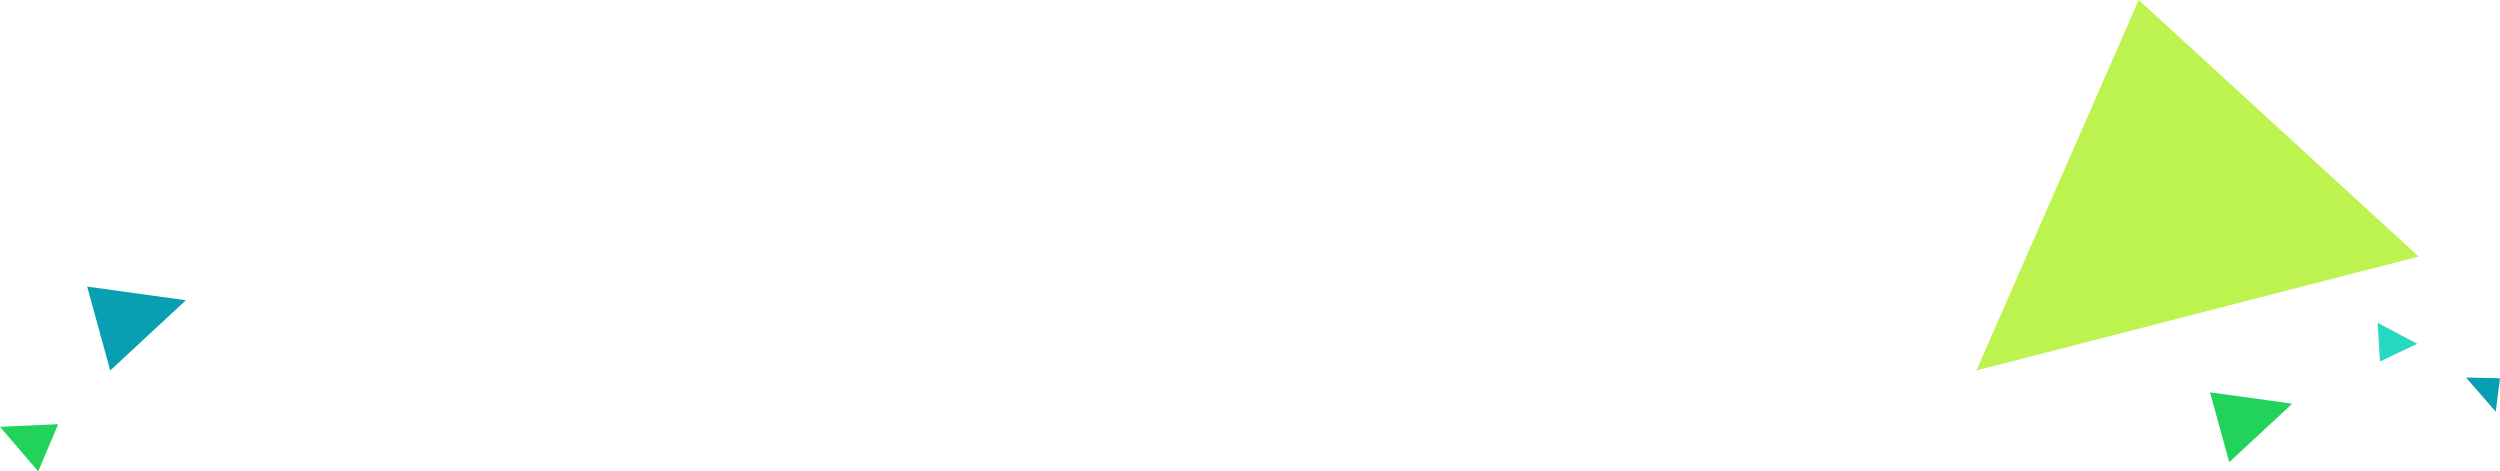 <svg xmlns="http://www.w3.org/2000/svg" viewBox="0 0 639.56 120.59">
  <defs>
    <style>
      .cls-1 {
        isolation: isolate;
      }

      .cls-2 {
        fill: #bdf34f;
      }

      .cls-2, .cls-3, .cls-4, .cls-5 {
        mix-blend-mode: multiply;
      }

      .cls-3 {
        fill: #21d25b;
      }

      .cls-4 {
        fill: #079fb1;
      }

      .cls-5 {
        fill: #26dac1;
      }
    </style>
  </defs>
  <g class="cls-1">
    <g id="レイヤー_2" data-name="レイヤー 2">
      <g id="base">
        <g>
          <polygon class="cls-2" points="618.75 65.63 547.14 0 505.61 94.77 618.75 65.63"/>
          <polygon class="cls-3" points="14.88 108.52 9.78 120.59 0 109.19 14.88 108.52"/>
          <polygon class="cls-4" points="47.55 76.81 28.2 94.78 22.3 73.32 47.55 76.81"/>
          <polygon class="cls-5" points="608.27 82.59 608.86 92.48 618.37 87.95 608.27 82.59"/>
          <polygon class="cls-4" points="638.46 105.31 639.56 96.77 630.87 96.59 638.46 105.31"/>
          <polygon class="cls-3" points="586.4 103.27 570.29 118.24 565.38 100.37 586.4 103.27"/>
        </g>
      </g>
    </g>
  </g>
</svg>
